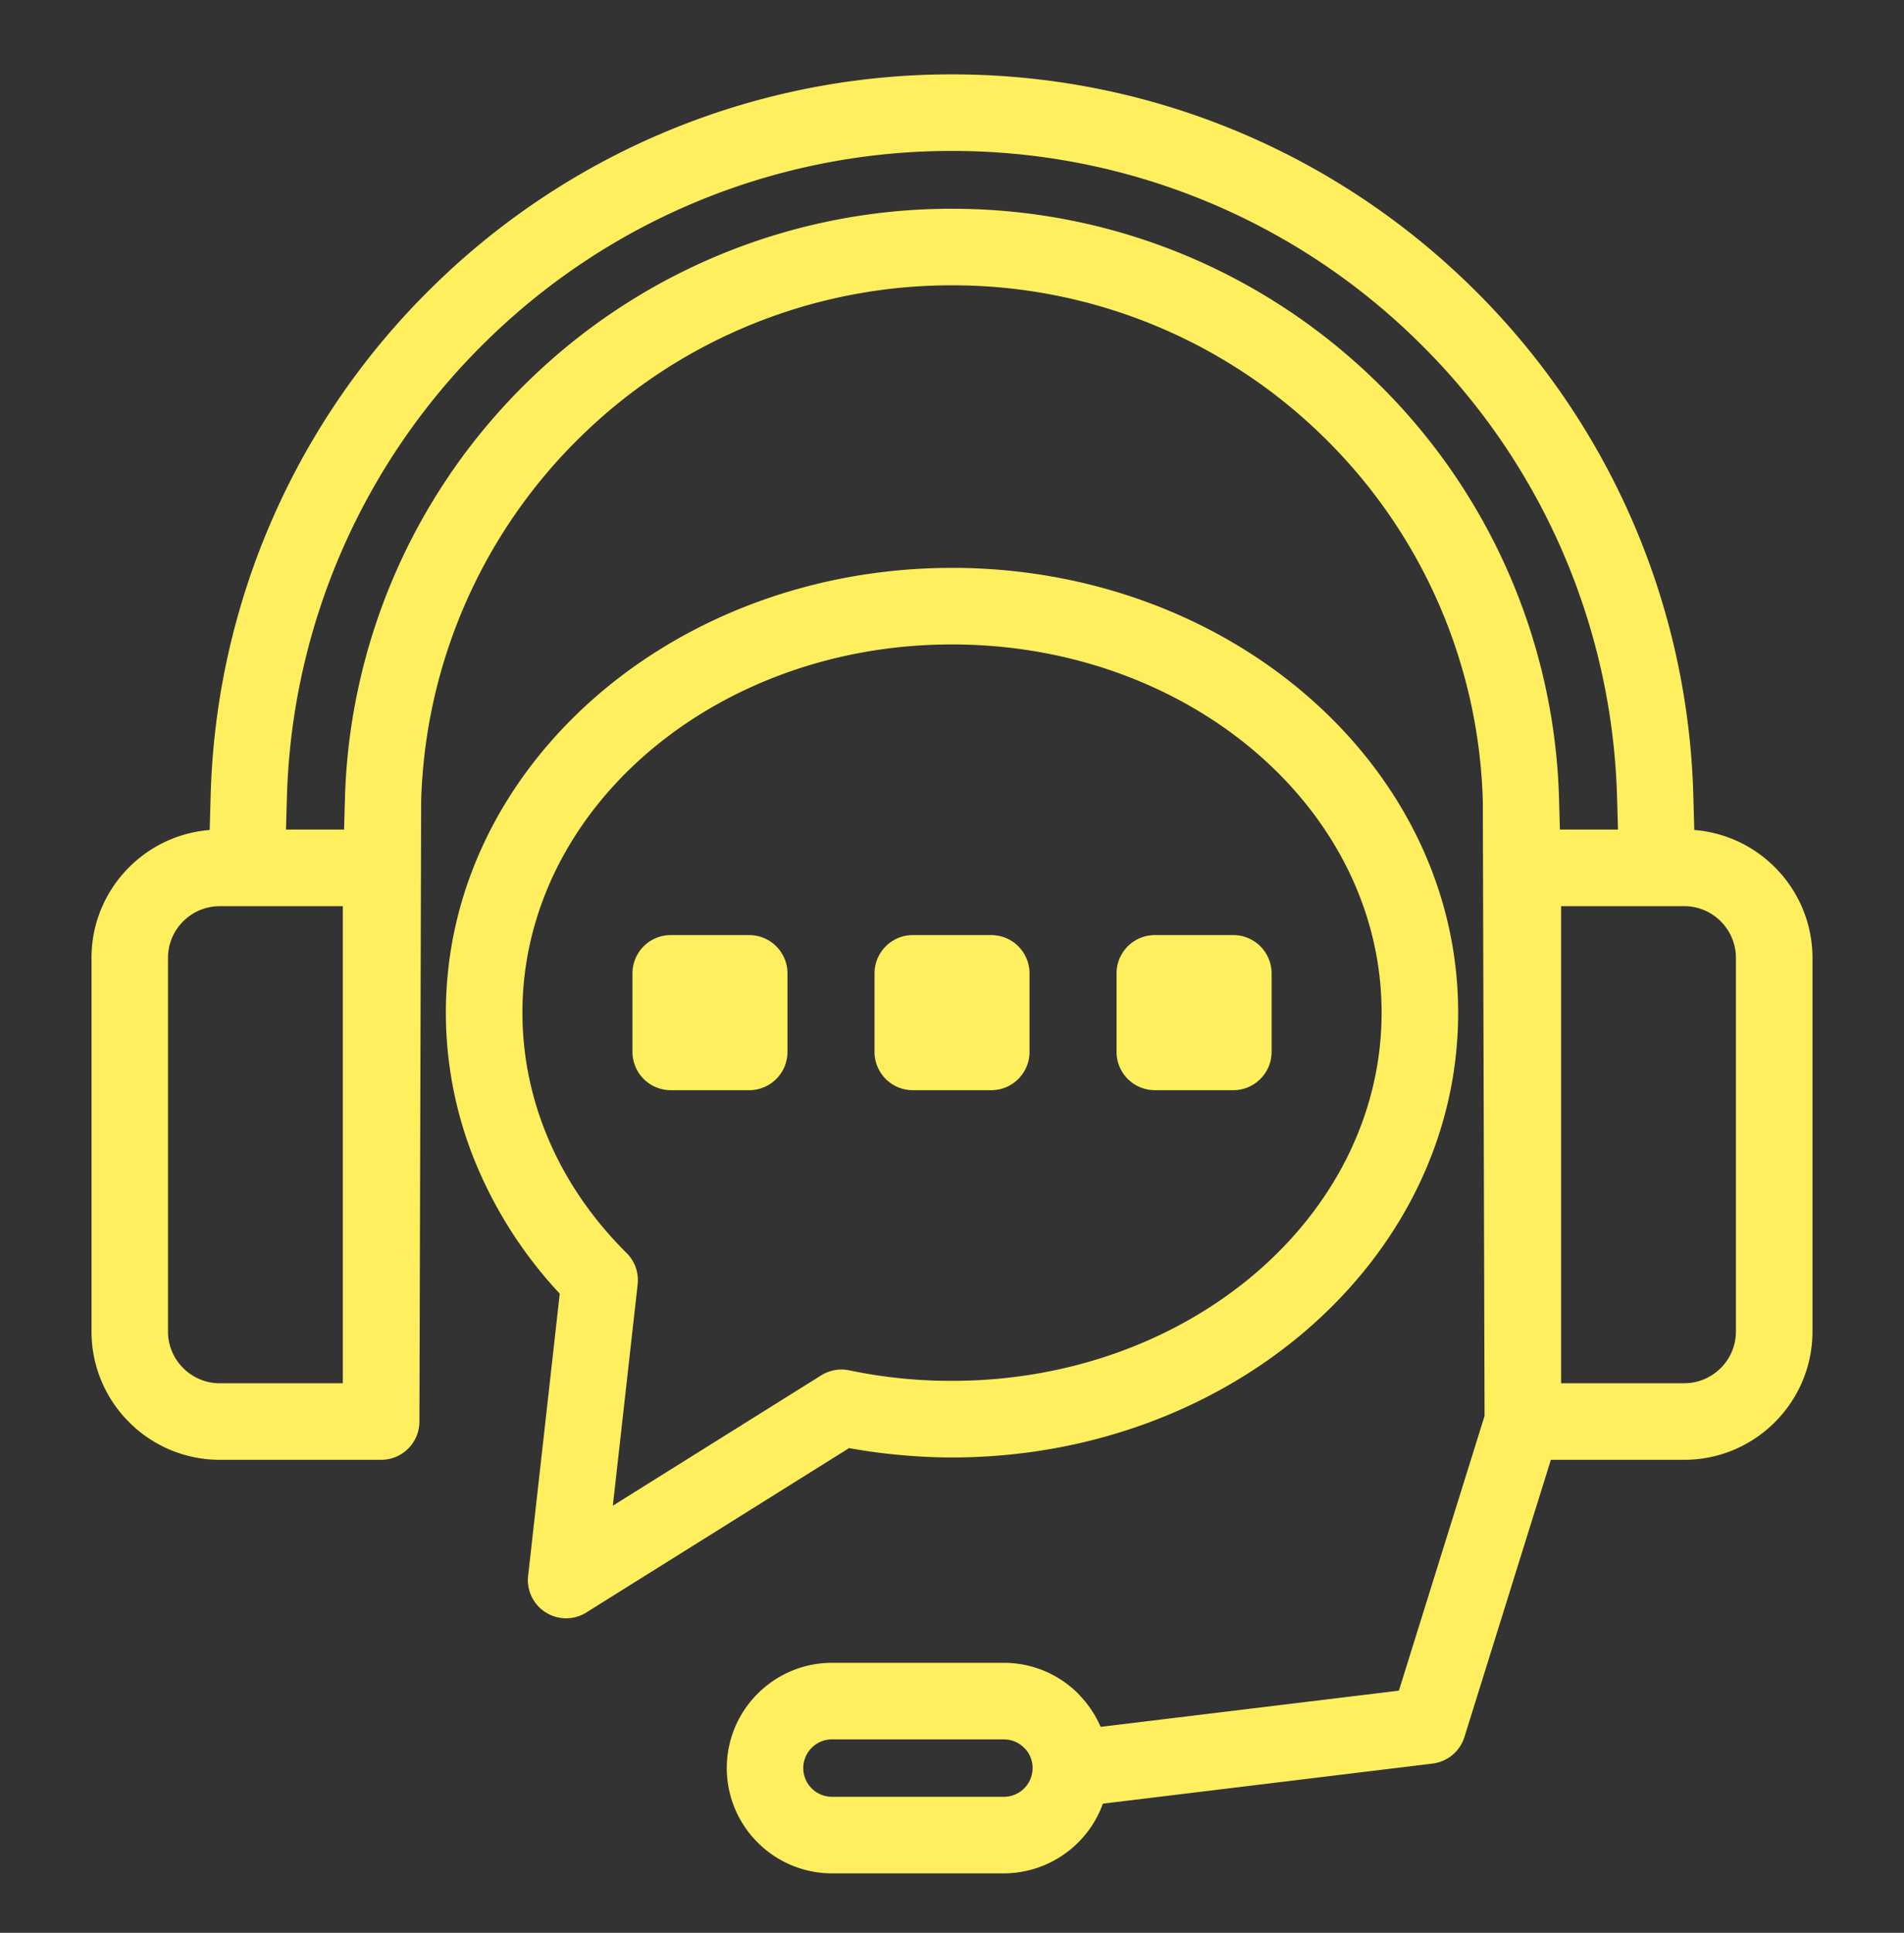 <svg xmlns="http://www.w3.org/2000/svg" width="68" height="69" fill="none"><rect width="100%" height="100%" fill="#333333" stroke="none"/><path fill="#FFEF5F" d="M12.245 32.35h-4.4a1.84 1.84 0 0 0-1.302.541A1.839 1.839 0 0 0 6 34.193v13.346c0 .506.209.967.543 1.3.333.334.795.542 1.3.542h4.401V32.35Zm11.71 1.032h2.802c.755 0 1.367.613 1.367 1.367v2.803c0 .754-.612 1.367-1.367 1.367h-2.802a1.368 1.368 0 0 1-1.367-1.367v-2.803c0-.754.613-1.367 1.367-1.367Zm17.29 0h2.802c.754 0 1.367.613 1.367 1.367v2.803c0 .754-.613 1.367-1.367 1.367h-2.803a1.368 1.368 0 0 1-1.367-1.367v-2.803c0-.754.613-1.367 1.367-1.367Zm-8.645 0h2.802c.755 0 1.367.613 1.367 1.367v2.803c0 .754-.612 1.367-1.367 1.367H32.6a1.367 1.367 0 0 1-1.367-1.367v-2.803c0-.754.612-1.367 1.367-1.367Zm1.4-13.11c4.95 0 9.445 1.753 12.707 4.587 3.317 2.88 5.37 6.873 5.37 11.292 0 4.418-2.053 8.411-5.37 11.291C43.445 50.275 38.95 52.03 34 52.03c-.692 0-1.403-.039-2.127-.114a20.343 20.343 0 0 1-1.549-.22l-9.386 5.87a1.365 1.365 0 0 1-2.072-1.35l1.125-10.033a15.508 15.508 0 0 1-2.889-4.395 14.07 14.07 0 0 1-1.178-5.636c0-4.42 2.053-8.412 5.37-11.293 3.262-2.833 7.757-4.586 12.706-4.586Zm10.924 6.647C42.14 24.503 38.278 23.006 34 23.006c-4.277 0-8.14 1.497-10.923 3.913-2.73 2.371-4.419 5.637-4.419 9.232 0 1.604.336 3.14.948 4.558.629 1.468 1.566 2.816 2.738 3.989.306.284.479.703.43 1.15l-.887 7.904 7.448-4.657a1.37 1.37 0 0 1 .998-.175 17.658 17.658 0 0 0 3.667.375c4.278 0 8.14-1.497 10.924-3.914 2.729-2.37 4.419-5.635 4.419-9.23 0-3.595-1.69-6.86-4.42-9.232Zm-15.21 32.442h6.14a3.75 3.75 0 0 1 2.654 1.103l.082.09c.299.318.543.688.718 1.094l10.652-1.293 3.06-9.807-.062-21.925a18.912 18.912 0 0 0-5.734-13.07A18.91 18.91 0 0 0 34 10.186a18.91 18.91 0 0 0-13.224 5.366 18.916 18.916 0 0 0-5.735 13.07l-.062 22.125c0 .755-.612 1.367-1.366 1.367H7.845a4.564 4.564 0 0 1-3.233-1.343 4.565 4.565 0 0 1-1.344-3.233V34.192c0-1.258.514-2.404 1.343-3.232a4.571 4.571 0 0 1 2.878-1.33l.034-1.214a26.406 26.406 0 0 1 8.008-18.256A26.413 26.413 0 0 1 34 2.655c7.168 0 13.69 2.857 18.468 7.505a26.404 26.404 0 0 1 8.008 18.256l.034 1.214a4.565 4.565 0 0 1 2.877 1.33 4.564 4.564 0 0 1 1.344 3.232v13.346a4.564 4.564 0 0 1-1.344 3.233 4.564 4.564 0 0 1-3.232 1.343h-4.767l-3.087 9.896c-.165.53-.625.887-1.143.949l-11.769 1.43a3.771 3.771 0 0 1-3.537 2.488h-6.139a3.75 3.75 0 0 1-2.655-1.103 3.75 3.75 0 0 1 0-5.31 3.75 3.75 0 0 1 2.655-1.103Zm6.14 2.733h-6.14a1.024 1.024 0 0 0 0 2.05h6.14a1.025 1.025 0 0 0 1.024-1.026c0-.261-.096-.5-.254-.677l-.048-.046a1.024 1.024 0 0 0-.723-.3ZM55.71 29.616h2.075l-.032-1.126a23.69 23.69 0 0 0-7.186-16.375A23.694 23.694 0 0 0 34 5.389a23.688 23.688 0 0 0-16.568 6.726 23.696 23.696 0 0 0-7.186 16.375l-.032 1.126h2.074l.03-1.067a21.634 21.634 0 0 1 6.557-14.951A21.634 21.634 0 0 1 34 7.452c5.87 0 11.211 2.34 15.125 6.146a21.63 21.63 0 0 1 6.556 14.95l.03 1.068Zm4.445 2.734h-4.402v17.03h4.402c.505 0 .967-.208 1.3-.541.334-.333.542-.795.542-1.3V34.191a1.84 1.84 0 0 0-.542-1.3 1.839 1.839 0 0 0-1.3-.542Z"/></svg>
